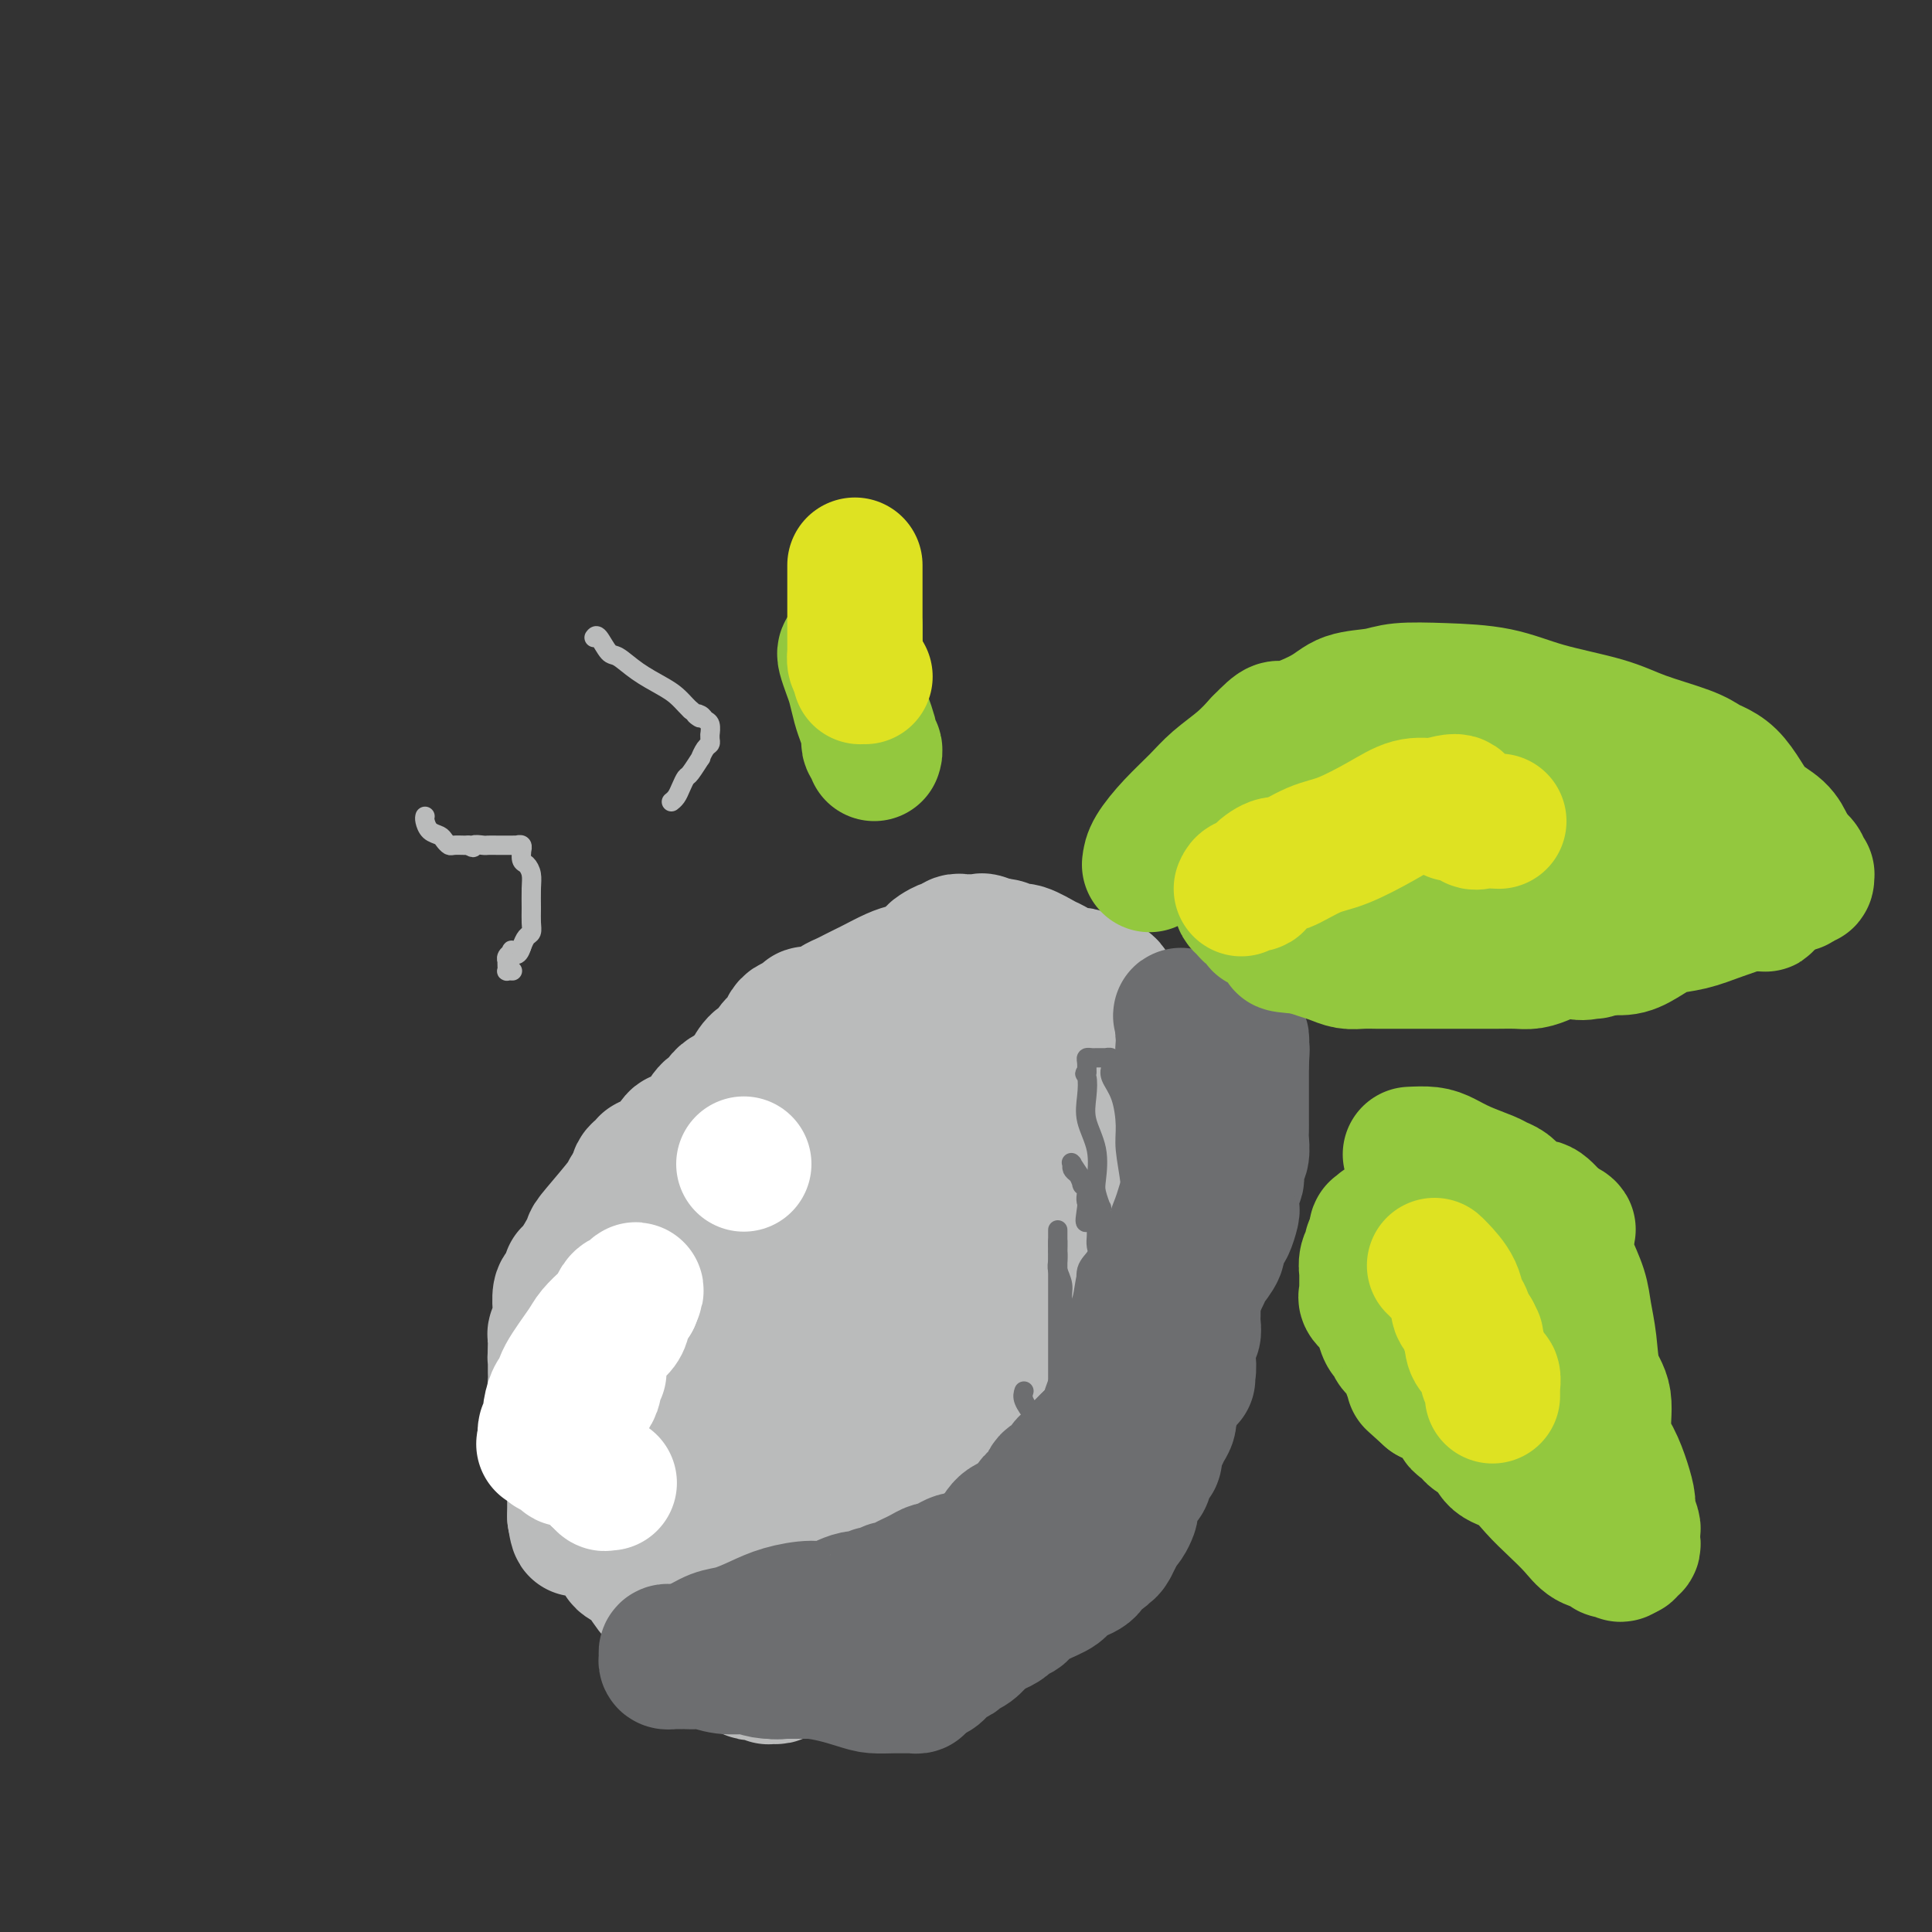 <svg viewBox='0 0 400 400' version='1.1' xmlns='http://www.w3.org/2000/svg' xmlns:xlink='http://www.w3.org/1999/xlink'><rect x="0" y="0" width="400" height="400" fill="#333333" stroke="none"/><g fill='none' stroke='#BABBBB' stroke-width='28' stroke-linecap='round' stroke-linejoin='round'><path d='M159,237c1.143,-1.038 2.286,-2.076 3,-3c0.714,-0.924 1.001,-1.735 1,-2c-0.001,-0.265 -0.288,0.014 0,0c0.288,-0.014 1.153,-0.321 2,-1c0.847,-0.679 1.677,-1.730 2,-2c0.323,-0.270 0.141,0.241 1,0c0.859,-0.241 2.761,-1.233 4,-2c1.239,-0.767 1.817,-1.309 3,-2c1.183,-0.691 2.972,-1.532 4,-2c1.028,-0.468 1.294,-0.562 2,-1c0.706,-0.438 1.853,-1.219 3,-2'/><path d='M184,220c4.226,-2.856 2.290,-1.498 2,-1c-0.290,0.498 1.065,0.134 2,0c0.935,-0.134 1.451,-0.037 2,0c0.549,0.037 1.130,0.014 2,0c0.870,-0.014 2.028,-0.021 3,0c0.972,0.021 1.759,0.068 3,0c1.241,-0.068 2.935,-0.250 4,0c1.065,0.250 1.501,0.933 3,1c1.499,0.067 4.060,-0.481 6,0c1.940,0.481 3.258,1.993 4,3c0.742,1.007 0.906,1.511 2,2c1.094,0.489 3.116,0.964 4,2c0.884,1.036 0.629,2.632 1,4c0.371,1.368 1.367,2.508 2,4c0.633,1.492 0.902,3.336 1,5c0.098,1.664 0.027,3.149 0,5c-0.027,1.851 -0.008,4.069 0,5c0.008,0.931 0.004,0.577 0,1c-0.004,0.423 -0.008,1.625 0,3c0.008,1.375 0.026,2.923 0,4c-0.026,1.077 -0.098,1.684 0,3c0.098,1.316 0.367,3.343 0,5c-0.367,1.657 -1.368,2.946 -2,5c-0.632,2.054 -0.895,4.873 -2,8c-1.105,3.127 -3.053,6.564 -5,10'/><path d='M216,289c-2.403,5.955 -3.909,9.343 -8,15c-4.091,5.657 -10.767,13.582 -14,18c-3.233,4.418 -3.025,5.327 -4,6c-0.975,0.673 -3.135,1.109 -5,2c-1.865,0.891 -3.437,2.238 -5,3c-1.563,0.762 -3.117,0.939 -5,1c-1.883,0.061 -4.094,0.007 -6,0c-1.906,-0.007 -3.506,0.033 -6,-1c-2.494,-1.033 -5.882,-3.138 -8,-4c-2.118,-0.862 -2.965,-0.481 -4,-1c-1.035,-0.519 -2.257,-1.938 -4,-3c-1.743,-1.062 -4.008,-1.768 -5,-3c-0.992,-1.232 -0.711,-2.989 -1,-4c-0.289,-1.011 -1.149,-1.275 -2,-2c-0.851,-0.725 -1.692,-1.909 -2,-3c-0.308,-1.091 -0.082,-2.088 0,-3c0.082,-0.912 0.021,-1.740 0,-2c-0.021,-0.260 0.000,0.046 0,-1c-0.000,-1.046 -0.021,-3.445 0,-5c0.021,-1.555 0.082,-2.265 0,-4c-0.082,-1.735 -0.309,-4.496 0,-7c0.309,-2.504 1.155,-4.752 2,-7'/><path d='M139,284c0.442,-4.629 0.547,-1.701 1,-2c0.453,-0.299 1.256,-3.826 2,-6c0.744,-2.174 1.431,-2.994 2,-4c0.569,-1.006 1.021,-2.196 1,-3c-0.021,-0.804 -0.515,-1.220 0,-2c0.515,-0.780 2.040,-1.923 3,-3c0.960,-1.077 1.355,-2.087 2,-3c0.645,-0.913 1.538,-1.730 2,-3c0.462,-1.270 0.491,-2.992 1,-4c0.509,-1.008 1.497,-1.302 2,-2c0.503,-0.698 0.520,-1.800 1,-2c0.480,-0.200 1.421,0.504 2,0c0.579,-0.504 0.795,-2.214 1,-3c0.205,-0.786 0.397,-0.648 1,-1c0.603,-0.352 1.616,-1.193 3,-2c1.384,-0.807 3.138,-1.581 5,-3c1.862,-1.419 3.834,-3.484 6,-5c2.166,-1.516 4.528,-2.484 7,-4c2.472,-1.516 5.054,-3.582 7,-5c1.946,-1.418 3.255,-2.190 5,-3c1.745,-0.810 3.927,-1.660 5,-2c1.073,-0.340 1.036,-0.170 1,0'/><path d='M199,222c6.516,-3.849 2.807,-0.971 2,0c-0.807,0.971 1.288,0.034 2,0c0.712,-0.034 0.041,0.835 0,1c-0.041,0.165 0.546,-0.376 1,0c0.454,0.376 0.773,1.667 1,2c0.227,0.333 0.360,-0.292 1,0c0.640,0.292 1.785,1.501 2,2c0.215,0.499 -0.499,0.289 0,1c0.499,0.711 2.213,2.343 3,3c0.787,0.657 0.647,0.339 1,1c0.353,0.661 1.197,2.300 2,4c0.803,1.700 1.564,3.461 2,5c0.436,1.539 0.549,2.854 1,5c0.451,2.146 1.242,5.121 2,7c0.758,1.879 1.482,2.660 2,4c0.518,1.340 0.830,3.239 1,5c0.170,1.761 0.198,3.384 0,5c-0.198,1.616 -0.623,3.224 -1,5c-0.377,1.776 -0.705,3.719 -1,5c-0.295,1.281 -0.557,1.901 -1,3c-0.443,1.099 -1.067,2.676 -2,5c-0.933,2.324 -2.174,5.395 -3,8c-0.826,2.605 -1.236,4.744 -2,7c-0.764,2.256 -1.882,4.628 -3,7'/><path d='M209,307c-2.248,7.888 -1.369,5.106 -2,5c-0.631,-0.106 -2.772,2.462 -4,4c-1.228,1.538 -1.543,2.046 -2,3c-0.457,0.954 -1.058,2.353 -2,3c-0.942,0.647 -2.226,0.540 -3,1c-0.774,0.460 -1.038,1.486 -2,2c-0.962,0.514 -2.623,0.516 -4,1c-1.377,0.484 -2.472,1.451 -4,2c-1.528,0.549 -3.489,0.679 -5,1c-1.511,0.321 -2.571,0.833 -4,1c-1.429,0.167 -3.227,-0.011 -4,0c-0.773,0.011 -0.521,0.210 -1,0c-0.479,-0.210 -1.690,-0.829 -2,-1c-0.310,-0.171 0.282,0.107 0,0c-0.282,-0.107 -1.436,-0.600 -2,-1c-0.564,-0.400 -0.537,-0.707 -1,-1c-0.463,-0.293 -1.417,-0.573 -2,-1c-0.583,-0.427 -0.796,-1.001 -2,-2c-1.204,-0.999 -3.398,-2.421 -4,-3c-0.602,-0.579 0.389,-0.313 0,-1c-0.389,-0.687 -2.157,-2.325 -3,-3c-0.843,-0.675 -0.762,-0.387 -1,-1c-0.238,-0.613 -0.795,-2.127 -1,-3c-0.205,-0.873 -0.059,-1.107 0,-2c0.059,-0.893 0.029,-2.447 0,-4'/><path d='M154,307c-0.883,-2.541 -0.590,-1.892 0,-2c0.590,-0.108 1.477,-0.971 2,-2c0.523,-1.029 0.680,-2.224 1,-3c0.320,-0.776 0.801,-1.135 1,-2c0.199,-0.865 0.115,-2.237 1,-4c0.885,-1.763 2.740,-3.919 4,-6c1.260,-2.081 1.926,-4.089 3,-6c1.074,-1.911 2.557,-3.726 4,-6c1.443,-2.274 2.847,-5.009 4,-7c1.153,-1.991 2.057,-3.240 3,-4c0.943,-0.760 1.927,-1.031 3,-2c1.073,-0.969 2.236,-2.636 3,-4c0.764,-1.364 1.129,-2.425 2,-3c0.871,-0.575 2.247,-0.665 3,-1c0.753,-0.335 0.884,-0.917 1,-1c0.116,-0.083 0.217,0.332 1,0c0.783,-0.332 2.249,-1.410 3,-2c0.751,-0.590 0.787,-0.693 1,-1c0.213,-0.307 0.604,-0.820 1,-1c0.396,-0.180 0.797,-0.028 1,0c0.203,0.028 0.209,-0.069 0,0c-0.209,0.069 -0.631,0.306 -1,1c-0.369,0.694 -0.684,1.847 -1,3'/><path d='M194,254c-0.506,1.832 -1.271,4.413 -2,7c-0.729,2.587 -1.422,5.181 -2,8c-0.578,2.819 -1.043,5.863 -2,8c-0.957,2.137 -2.407,3.367 -3,5c-0.593,1.633 -0.329,3.669 -1,5c-0.671,1.331 -2.279,1.957 -3,3c-0.721,1.043 -0.557,2.502 -1,4c-0.443,1.498 -1.495,3.036 -2,4c-0.505,0.964 -0.465,1.354 -1,2c-0.535,0.646 -1.645,1.549 -2,2c-0.355,0.451 0.045,0.450 0,1c-0.045,0.550 -0.535,1.650 -1,2c-0.465,0.350 -0.906,-0.049 -1,0c-0.094,0.049 0.158,0.548 0,1c-0.158,0.452 -0.728,0.859 -1,1c-0.272,0.141 -0.248,0.017 0,0c0.248,-0.017 0.721,0.072 1,0c0.279,-0.072 0.366,-0.306 1,-1c0.634,-0.694 1.817,-1.847 3,-3'/><path d='M177,303c1.299,-1.032 2.047,-1.611 4,-3c1.953,-1.389 5.112,-3.586 9,-6c3.888,-2.414 8.505,-5.045 13,-8c4.495,-2.955 8.868,-6.234 13,-9c4.132,-2.766 8.023,-5.018 11,-7c2.977,-1.982 5.038,-3.694 7,-5c1.962,-1.306 3.823,-2.206 5,-3c1.177,-0.794 1.668,-1.481 2,-2c0.332,-0.519 0.503,-0.872 0,-1c-0.503,-0.128 -1.679,-0.033 -2,0c-0.321,0.033 0.215,0.005 0,0c-0.215,-0.005 -1.179,0.013 -2,0c-0.821,-0.013 -1.498,-0.056 -2,0c-0.502,0.056 -0.829,0.212 -1,0c-0.171,-0.212 -0.186,-0.792 -1,-1c-0.814,-0.208 -2.426,-0.046 -3,0c-0.574,0.046 -0.110,-0.025 -1,0c-0.890,0.025 -3.135,0.148 -4,0c-0.865,-0.148 -0.350,-0.565 -1,-1c-0.650,-0.435 -2.464,-0.886 -3,-1c-0.536,-0.114 0.207,0.110 0,0c-0.207,-0.110 -1.365,-0.555 -2,-1c-0.635,-0.445 -0.748,-0.889 -1,-1c-0.252,-0.111 -0.643,0.111 -1,0c-0.357,-0.111 -0.678,-0.556 -1,-1'/><path d='M216,253c-4.255,-1.758 -2.394,-2.652 -2,-3c0.394,-0.348 -0.679,-0.150 -1,0c-0.321,0.150 0.110,0.251 0,0c-0.110,-0.251 -0.762,-0.855 -1,-1c-0.238,-0.145 -0.064,0.169 0,0c0.064,-0.169 0.017,-0.820 0,-1c-0.017,-0.180 -0.005,0.110 0,0c0.005,-0.110 0.001,-0.620 0,-1c-0.001,-0.380 -0.000,-0.630 0,-1c0.000,-0.370 0.000,-0.860 0,-1c-0.000,-0.140 -0.000,0.070 0,0c0.000,-0.070 0.000,-0.419 0,-1c-0.000,-0.581 -0.001,-1.394 0,-2c0.001,-0.606 0.004,-1.003 0,-2c-0.004,-0.997 -0.013,-2.593 0,-4c0.013,-1.407 0.049,-2.627 0,-4c-0.049,-1.373 -0.185,-2.901 0,-4c0.185,-1.099 0.689,-1.769 1,-3c0.311,-1.231 0.430,-3.024 1,-4c0.570,-0.976 1.591,-1.136 2,-2c0.409,-0.864 0.204,-2.432 0,-4'/><path d='M216,215c0.831,-5.222 0.908,-1.778 1,-1c0.092,0.778 0.197,-1.112 1,-2c0.803,-0.888 2.303,-0.774 3,-1c0.697,-0.226 0.590,-0.792 1,-1c0.410,-0.208 1.338,-0.058 2,0c0.662,0.058 1.057,0.024 1,0c-0.057,-0.024 -0.566,-0.039 0,0c0.566,0.039 2.208,0.133 3,1c0.792,0.867 0.736,2.506 1,3c0.264,0.494 0.849,-0.158 1,0c0.151,0.158 -0.133,1.127 0,2c0.133,0.873 0.681,1.651 1,2c0.319,0.349 0.409,0.268 1,1c0.591,0.732 1.683,2.275 2,3c0.317,0.725 -0.140,0.631 0,1c0.140,0.369 0.877,1.202 1,2c0.123,0.798 -0.370,1.562 0,2c0.370,0.438 1.602,0.551 2,1c0.398,0.449 -0.038,1.234 0,2c0.038,0.766 0.549,1.514 1,2c0.451,0.486 0.843,0.710 1,1c0.157,0.290 0.078,0.645 0,1'/><path d='M239,234c1.940,3.911 1.289,2.189 1,2c-0.289,-0.189 -0.217,1.156 0,2c0.217,0.844 0.580,1.188 1,2c0.420,0.812 0.896,2.090 1,3c0.104,0.910 -0.165,1.450 0,2c0.165,0.550 0.762,1.110 1,2c0.238,0.890 0.116,2.110 0,3c-0.116,0.890 -0.227,1.450 0,2c0.227,0.550 0.793,1.091 1,2c0.207,0.909 0.057,2.187 0,3c-0.057,0.813 -0.019,1.161 0,2c0.019,0.839 0.019,2.169 0,3c-0.019,0.831 -0.057,1.165 0,2c0.057,0.835 0.208,2.173 0,3c-0.208,0.827 -0.777,1.145 -1,2c-0.223,0.855 -0.102,2.247 0,3c0.102,0.753 0.183,0.866 0,1c-0.183,0.134 -0.630,0.290 -1,1c-0.370,0.710 -0.662,1.973 -1,3c-0.338,1.027 -0.723,1.816 -1,3c-0.277,1.184 -0.445,2.763 -1,4c-0.555,1.237 -1.497,2.133 -2,3c-0.503,0.867 -0.568,1.707 -1,3c-0.432,1.293 -1.232,3.040 -2,4c-0.768,0.960 -1.505,1.131 -2,2c-0.495,0.869 -0.747,2.434 -1,4'/><path d='M231,300c-2.368,5.402 -1.786,2.405 -2,2c-0.214,-0.405 -1.222,1.780 -2,3c-0.778,1.220 -1.325,1.474 -2,2c-0.675,0.526 -1.476,1.324 -2,2c-0.524,0.676 -0.770,1.229 -1,2c-0.230,0.771 -0.444,1.760 -1,2c-0.556,0.240 -1.454,-0.270 -2,0c-0.546,0.270 -0.741,1.320 -1,2c-0.259,0.680 -0.584,0.991 -1,1c-0.416,0.009 -0.923,-0.283 -1,0c-0.077,0.283 0.278,1.142 0,2c-0.278,0.858 -1.188,1.716 -2,2c-0.812,0.284 -1.527,-0.008 -2,0c-0.473,0.008 -0.704,0.314 -1,1c-0.296,0.686 -0.657,1.752 -1,2c-0.343,0.248 -0.669,-0.322 -1,0c-0.331,0.322 -0.666,1.537 -1,2c-0.334,0.463 -0.668,0.176 -1,0c-0.332,-0.176 -0.662,-0.239 -1,0c-0.338,0.239 -0.685,0.782 -1,1c-0.315,0.218 -0.598,0.111 -1,0c-0.402,-0.111 -0.922,-0.226 -1,0c-0.078,0.226 0.287,0.792 0,1c-0.287,0.208 -1.225,0.060 -2,0c-0.775,-0.060 -1.388,-0.030 -2,0'/><path d='M199,327c-2.468,1.023 -1.137,0.082 -1,0c0.137,-0.082 -0.921,0.696 -2,1c-1.079,0.304 -2.178,0.134 -3,0c-0.822,-0.134 -1.366,-0.232 -2,0c-0.634,0.232 -1.357,0.794 -2,1c-0.643,0.206 -1.205,0.055 -2,0c-0.795,-0.055 -1.823,-0.015 -2,0c-0.177,0.015 0.496,0.004 0,0c-0.496,-0.004 -2.160,-0.001 -3,0c-0.840,0.001 -0.855,0.000 -1,0c-0.145,-0.000 -0.419,-0.000 -1,0c-0.581,0.000 -1.469,0.000 -2,0c-0.531,-0.000 -0.706,-0.000 -1,0c-0.294,0.000 -0.706,0.002 -1,0c-0.294,-0.002 -0.471,-0.006 -1,0c-0.529,0.006 -1.410,0.024 -2,0c-0.590,-0.024 -0.890,-0.088 -1,0c-0.110,0.088 -0.032,0.328 0,0c0.032,-0.328 0.018,-1.223 0,-2c-0.018,-0.777 -0.040,-1.434 0,-3c0.040,-1.566 0.141,-4.041 0,-6c-0.141,-1.959 -0.524,-3.403 0,-5c0.524,-1.597 1.955,-3.345 3,-5c1.045,-1.655 1.704,-3.215 3,-6c1.296,-2.785 3.227,-6.796 5,-10c1.773,-3.204 3.386,-5.602 5,-8'/><path d='M188,284c3.140,-5.985 2.991,-6.447 4,-8c1.009,-1.553 3.177,-4.196 6,-7c2.823,-2.804 6.301,-5.770 13,-13c6.699,-7.230 16.618,-18.724 21,-24c4.382,-5.276 3.227,-4.334 3,-4c-0.227,0.334 0.475,0.061 1,0c0.525,-0.061 0.873,0.092 1,0c0.127,-0.092 0.031,-0.427 0,0c-0.031,0.427 0.002,1.617 0,2c-0.002,0.383 -0.038,-0.041 0,0c0.038,0.041 0.150,0.546 0,1c-0.150,0.454 -0.562,0.857 -1,1c-0.438,0.143 -0.902,0.027 -1,0c-0.098,-0.027 0.170,0.035 0,0c-0.170,-0.035 -0.778,-0.167 -1,0c-0.222,0.167 -0.060,0.632 0,1c0.060,0.368 0.016,0.637 0,1c-0.016,0.363 -0.005,0.818 0,1c0.005,0.182 0.002,0.091 0,0'/><path d='M230,205c-0.279,-0.487 -0.558,-0.975 -1,-1c-0.442,-0.025 -1.047,0.412 -2,0c-0.953,-0.412 -2.255,-1.673 -3,-2c-0.745,-0.327 -0.934,0.281 -2,0c-1.066,-0.281 -3.010,-1.452 -4,-2c-0.990,-0.548 -1.028,-0.473 -2,-1c-0.972,-0.527 -2.879,-1.657 -4,-2c-1.121,-0.343 -1.456,0.100 -2,0c-0.544,-0.100 -1.298,-0.743 -2,-1c-0.702,-0.257 -1.351,-0.129 -2,0'/><path d='M206,196c-4.118,-1.619 -2.413,-1.166 -2,-1c0.413,0.166 -0.468,0.044 -1,0c-0.532,-0.044 -0.716,-0.012 -1,0c-0.284,0.012 -0.667,0.002 -1,0c-0.333,-0.002 -0.614,0.003 -1,0c-0.386,-0.003 -0.876,-0.016 -1,0c-0.124,0.016 0.118,0.060 0,0c-0.118,-0.060 -0.594,-0.224 -1,0c-0.406,0.224 -0.741,0.837 -1,1c-0.259,0.163 -0.443,-0.125 -1,0c-0.557,0.125 -1.488,0.662 -2,1c-0.512,0.338 -0.606,0.475 -1,1c-0.394,0.525 -1.089,1.436 -2,2c-0.911,0.564 -2.040,0.781 -3,1c-0.960,0.219 -1.752,0.440 -3,1c-1.248,0.560 -2.954,1.459 -4,2c-1.046,0.541 -1.433,0.723 -2,1c-0.567,0.277 -1.314,0.648 -2,1c-0.686,0.352 -1.311,0.686 -2,1c-0.689,0.314 -1.442,0.610 -2,1c-0.558,0.390 -0.919,0.874 -1,1c-0.081,0.126 0.120,-0.107 0,0c-0.120,0.107 -0.560,0.553 -1,1'/><path d='M171,210c-3.741,2.011 -1.595,0.538 -1,0c0.595,-0.538 -0.362,-0.141 -1,0c-0.638,0.141 -0.958,0.028 -1,0c-0.042,-0.028 0.195,0.031 0,0c-0.195,-0.031 -0.822,-0.152 -1,0c-0.178,0.152 0.093,0.576 0,1c-0.093,0.424 -0.551,0.848 -1,1c-0.449,0.152 -0.891,0.030 -1,0c-0.109,-0.030 0.114,0.031 0,0c-0.114,-0.031 -0.567,-0.153 -1,0c-0.433,0.153 -0.847,0.581 -1,1c-0.153,0.419 -0.045,0.831 0,1c0.045,0.169 0.028,0.096 0,0c-0.028,-0.096 -0.067,-0.216 0,0c0.067,0.216 0.240,0.769 0,1c-0.240,0.231 -0.893,0.140 -1,0c-0.107,-0.140 0.333,-0.330 0,0c-0.333,0.330 -1.440,1.181 -2,2c-0.560,0.819 -0.574,1.605 -1,2c-0.426,0.395 -1.265,0.399 -2,1c-0.735,0.601 -1.368,1.801 -2,3'/><path d='M155,223c-1.231,1.910 -0.308,1.684 -1,2c-0.692,0.316 -3.000,1.173 -4,2c-1.000,0.827 -0.692,1.624 -1,2c-0.308,0.376 -1.233,0.333 -2,1c-0.767,0.667 -1.375,2.046 -2,3c-0.625,0.954 -1.268,1.484 -2,2c-0.732,0.516 -1.554,1.018 -2,1c-0.446,-0.018 -0.515,-0.555 -1,0c-0.485,0.555 -1.387,2.201 -2,3c-0.613,0.799 -0.939,0.750 -1,1c-0.061,0.250 0.142,0.798 0,1c-0.142,0.202 -0.629,0.057 -1,0c-0.371,-0.057 -0.625,-0.026 -1,0c-0.375,0.026 -0.871,0.048 -1,0c-0.129,-0.048 0.109,-0.167 0,0c-0.109,0.167 -0.565,0.619 -1,1c-0.435,0.381 -0.849,0.690 -1,1c-0.151,0.310 -0.041,0.622 0,1c0.041,0.378 0.012,0.822 0,1c-0.012,0.178 -0.006,0.089 0,0'/><path d='M132,245c-3.576,3.423 -1.017,0.979 0,0c1.017,-0.979 0.492,-0.493 0,0c-0.492,0.493 -0.952,0.992 -1,1c-0.048,0.008 0.317,-0.477 0,0c-0.317,0.477 -1.315,1.916 -3,4c-1.685,2.084 -4.059,4.814 -5,6c-0.941,1.186 -0.451,0.829 -1,2c-0.549,1.171 -2.137,3.870 -3,5c-0.863,1.130 -1.002,0.692 -1,1c0.002,0.308 0.144,1.364 0,2c-0.144,0.636 -0.574,0.853 -1,1c-0.426,0.147 -0.846,0.223 -1,1c-0.154,0.777 -0.040,2.254 0,3c0.040,0.746 0.007,0.759 0,1c-0.007,0.241 0.012,0.710 0,1c-0.012,0.290 -0.056,0.403 0,1c0.056,0.597 0.211,1.679 0,2c-0.211,0.321 -0.789,-0.120 -1,0c-0.211,0.120 -0.057,0.802 0,1c0.057,0.198 0.015,-0.088 0,0c-0.015,0.088 -0.004,0.549 0,1c0.004,0.451 0.001,0.891 0,1c-0.001,0.109 -0.000,-0.112 0,0c0.000,0.112 0.000,0.556 0,1'/><path d='M115,280c-0.155,1.868 -0.041,0.537 0,0c0.041,-0.537 0.011,-0.281 0,0c-0.011,0.281 -0.003,0.588 0,1c0.003,0.412 -0.000,0.928 0,1c0.000,0.072 0.004,-0.300 0,0c-0.004,0.300 -0.015,1.273 0,2c0.015,0.727 0.055,1.208 0,2c-0.055,0.792 -0.204,1.893 0,3c0.204,1.107 0.762,2.218 1,3c0.238,0.782 0.155,1.235 0,2c-0.155,0.765 -0.381,1.843 0,3c0.381,1.157 1.370,2.394 2,3c0.630,0.606 0.901,0.581 1,1c0.099,0.419 0.027,1.282 0,2c-0.027,0.718 -0.007,1.290 0,2c0.007,0.710 0.002,1.557 0,2c-0.002,0.443 -0.001,0.482 0,1c0.001,0.518 0.000,1.514 0,2c-0.000,0.486 -0.000,0.460 0,1c0.000,0.540 0.000,1.645 0,2c-0.000,0.355 -0.000,-0.042 0,0c0.000,0.042 0.000,0.521 0,1'/><path d='M119,314c0.802,5.216 0.807,1.258 1,0c0.193,-1.258 0.573,0.186 1,1c0.427,0.814 0.900,0.998 1,1c0.100,0.002 -0.172,-0.179 0,0c0.172,0.179 0.787,0.717 1,1c0.213,0.283 0.024,0.309 1,1c0.976,0.691 3.117,2.046 4,3c0.883,0.954 0.507,1.508 1,2c0.493,0.492 1.855,0.923 3,2c1.145,1.077 2.071,2.799 3,4c0.929,1.201 1.859,1.881 2,2c0.141,0.119 -0.509,-0.322 0,0c0.509,0.322 2.177,1.407 3,2c0.823,0.593 0.800,0.694 1,1c0.200,0.306 0.624,0.815 1,1c0.376,0.185 0.705,0.045 2,1c1.295,0.955 3.556,3.006 5,4c1.444,0.994 2.071,0.932 3,2c0.929,1.068 2.161,3.267 3,4c0.839,0.733 1.286,0.001 2,0c0.714,-0.001 1.697,0.728 2,1c0.303,0.272 -0.074,0.087 0,0c0.074,-0.087 0.597,-0.075 1,0c0.403,0.075 0.685,0.212 1,0c0.315,-0.212 0.661,-0.775 1,-1c0.339,-0.225 0.669,-0.113 1,0'/><path d='M163,346c1.025,0.118 -0.412,0.412 0,0c0.412,-0.412 2.674,-1.529 4,-2c1.326,-0.471 1.717,-0.294 5,-2c3.283,-1.706 9.457,-5.294 13,-7c3.543,-1.706 4.456,-1.532 7,-3c2.544,-1.468 6.718,-4.580 9,-6c2.282,-1.420 2.672,-1.149 3,-1c0.328,0.149 0.593,0.176 1,0c0.407,-0.176 0.958,-0.555 1,-1c0.042,-0.445 -0.423,-0.957 0,-1c0.423,-0.043 1.734,0.384 2,0c0.266,-0.384 -0.511,-1.577 0,-2c0.511,-0.423 2.312,-0.076 4,-1c1.688,-0.924 3.263,-3.120 5,-4c1.737,-0.880 3.636,-0.442 5,-1c1.364,-0.558 2.193,-2.110 3,-3c0.807,-0.890 1.593,-1.119 2,-1c0.407,0.119 0.437,0.586 1,0c0.563,-0.586 1.661,-2.227 2,-3c0.339,-0.773 -0.082,-0.680 0,-1c0.082,-0.320 0.665,-1.052 1,-2c0.335,-0.948 0.421,-2.111 1,-3c0.579,-0.889 1.650,-1.503 2,-2c0.350,-0.497 -0.019,-0.875 0,-2c0.019,-1.125 0.428,-2.995 1,-4c0.572,-1.005 1.306,-1.144 2,-2c0.694,-0.856 1.347,-2.428 2,-4'/><path d='M239,288c1.710,-3.921 0.486,-2.225 0,-2c-0.486,0.225 -0.236,-1.022 0,-2c0.236,-0.978 0.456,-1.687 1,-3c0.544,-1.313 1.413,-3.230 2,-4c0.587,-0.770 0.892,-0.392 1,-1c0.108,-0.608 0.019,-2.203 0,-3c-0.019,-0.797 0.034,-0.796 0,-1c-0.034,-0.204 -0.153,-0.614 0,-1c0.153,-0.386 0.580,-0.747 1,-1c0.420,-0.253 0.833,-0.398 1,-1c0.167,-0.602 0.088,-1.663 0,-2c-0.088,-0.337 -0.183,0.048 0,0c0.183,-0.048 0.645,-0.529 1,-1c0.355,-0.471 0.603,-0.932 1,-2c0.397,-1.068 0.944,-2.744 1,-4c0.056,-1.256 -0.377,-2.091 0,-3c0.377,-0.909 1.565,-1.893 2,-3c0.435,-1.107 0.116,-2.339 0,-3c-0.116,-0.661 -0.031,-0.751 0,-1c0.031,-0.249 0.008,-0.658 0,-1c-0.008,-0.342 -0.001,-0.617 0,-1c0.001,-0.383 -0.002,-0.873 0,-1c0.002,-0.127 0.011,0.110 0,0c-0.011,-0.110 -0.041,-0.568 0,-1c0.041,-0.432 0.155,-0.838 0,-1c-0.155,-0.162 -0.577,-0.081 -1,0'/><path d='M249,245c-0.171,-1.349 -0.098,-0.221 0,0c0.098,0.221 0.223,-0.466 0,-1c-0.223,-0.534 -0.792,-0.914 -1,-1c-0.208,-0.086 -0.056,0.122 0,0c0.056,-0.122 0.015,-0.572 0,-1c-0.015,-0.428 -0.004,-0.832 0,-1c0.004,-0.168 0.001,-0.101 0,0c-0.001,0.101 -0.000,0.234 0,0c0.000,-0.234 -0.000,-0.836 0,-1c0.000,-0.164 0.001,0.111 0,0c-0.001,-0.111 -0.004,-0.606 0,-1c0.004,-0.394 0.015,-0.687 0,-1c-0.015,-0.313 -0.056,-0.648 0,-1c0.056,-0.352 0.207,-0.722 0,-1c-0.207,-0.278 -0.774,-0.464 -1,-1c-0.226,-0.536 -0.112,-1.422 0,-2c0.112,-0.578 0.222,-0.850 0,-1c-0.222,-0.150 -0.778,-0.179 -1,-1c-0.222,-0.821 -0.112,-2.433 0,-3c0.112,-0.567 0.226,-0.090 0,-1c-0.226,-0.910 -0.792,-3.206 -1,-4c-0.208,-0.794 -0.060,-0.084 0,0c0.060,0.084 0.030,-0.458 0,-1'/><path d='M245,222c-0.614,-3.737 -0.149,-1.579 0,-1c0.149,0.579 -0.016,-0.421 0,-1c0.016,-0.579 0.215,-0.737 0,-1c-0.215,-0.263 -0.842,-0.631 -1,-1c-0.158,-0.369 0.155,-0.739 0,-1c-0.155,-0.261 -0.777,-0.414 -1,-1c-0.223,-0.586 -0.046,-1.606 0,-2c0.046,-0.394 -0.038,-0.162 0,0c0.038,0.162 0.199,0.255 0,0c-0.199,-0.255 -0.756,-0.857 -1,-1c-0.244,-0.143 -0.174,0.172 0,0c0.174,-0.172 0.453,-0.831 0,-1c-0.453,-0.169 -1.637,0.150 -2,0c-0.363,-0.150 0.095,-0.771 0,-1c-0.095,-0.229 -0.741,-0.065 -1,0c-0.259,0.065 -0.129,0.033 0,0'/></g>
<g fill='none' stroke='#6D6E70' stroke-width='28' stroke-linecap='round' stroke-linejoin='round'><path d='M154,344c1.342,0.898 2.683,1.796 5,2c2.317,0.204 5.608,-0.285 9,0c3.392,0.285 6.883,1.344 9,2c2.117,0.656 2.858,0.909 4,1c1.142,0.091 2.683,0.022 4,0c1.317,-0.022 2.409,0.005 3,0c0.591,-0.005 0.680,-0.040 1,0c0.320,0.040 0.869,0.155 1,0c0.131,-0.155 -0.157,-0.580 0,-1c0.157,-0.420 0.759,-0.834 1,-1c0.241,-0.166 0.120,-0.083 0,0'/><path d='M191,347c2.135,-0.427 2.473,-0.494 3,-1c0.527,-0.506 1.245,-1.449 2,-2c0.755,-0.551 1.548,-0.708 2,-1c0.452,-0.292 0.563,-0.720 1,-1c0.437,-0.280 1.201,-0.413 2,-1c0.799,-0.587 1.632,-1.627 2,-2c0.368,-0.373 0.270,-0.078 1,-1c0.730,-0.922 2.289,-3.062 3,-4c0.711,-0.938 0.574,-0.674 1,-1c0.426,-0.326 1.414,-1.243 2,-2c0.586,-0.757 0.769,-1.353 1,-2c0.231,-0.647 0.511,-1.344 1,-2c0.489,-0.656 1.189,-1.270 2,-2c0.811,-0.730 1.733,-1.574 2,-2c0.267,-0.426 -0.121,-0.432 0,-1c0.121,-0.568 0.750,-1.696 1,-2c0.250,-0.304 0.121,0.217 0,0c-0.121,-0.217 -0.235,-1.173 0,-2c0.235,-0.827 0.819,-1.523 1,-2c0.181,-0.477 -0.040,-0.733 0,-1c0.040,-0.267 0.341,-0.546 1,-1c0.659,-0.454 1.678,-1.084 2,-2c0.322,-0.916 -0.051,-2.119 0,-3c0.051,-0.881 0.525,-1.441 1,-2'/><path d='M222,307c1.813,-4.194 0.346,-2.679 0,-2c-0.346,0.679 0.429,0.521 1,0c0.571,-0.521 0.937,-1.405 1,-2c0.063,-0.595 -0.179,-0.899 0,-1c0.179,-0.101 0.779,0.002 1,0c0.221,-0.002 0.063,-0.109 0,0c-0.063,0.109 -0.032,0.433 0,0c0.032,-0.433 0.064,-1.622 0,-2c-0.064,-0.378 -0.224,0.054 0,0c0.224,-0.054 0.834,-0.594 1,-1c0.166,-0.406 -0.111,-0.677 0,-1c0.111,-0.323 0.610,-0.699 1,-1c0.390,-0.301 0.672,-0.529 1,-1c0.328,-0.471 0.703,-1.186 1,-2c0.297,-0.814 0.516,-1.728 1,-3c0.484,-1.272 1.234,-2.901 2,-4c0.766,-1.099 1.548,-1.669 2,-3c0.452,-1.331 0.573,-3.425 1,-5c0.427,-1.575 1.159,-2.632 2,-4c0.841,-1.368 1.793,-3.047 2,-4c0.207,-0.953 -0.329,-1.180 0,-2c0.329,-0.820 1.523,-2.234 2,-3c0.477,-0.766 0.239,-0.883 0,-1'/><path d='M241,265c3.167,-6.693 1.585,-2.427 1,-1c-0.585,1.427 -0.172,0.013 0,-1c0.172,-1.013 0.102,-1.625 0,-2c-0.102,-0.375 -0.234,-0.512 0,-1c0.234,-0.488 0.836,-1.328 1,-2c0.164,-0.672 -0.111,-1.175 0,-2c0.111,-0.825 0.609,-1.971 1,-3c0.391,-1.029 0.677,-1.942 1,-3c0.323,-1.058 0.683,-2.262 1,-3c0.317,-0.738 0.592,-1.009 1,-2c0.408,-0.991 0.951,-2.703 1,-4c0.049,-1.297 -0.394,-2.178 0,-3c0.394,-0.822 1.626,-1.585 2,-2c0.374,-0.415 -0.110,-0.482 0,-1c0.110,-0.518 0.814,-1.487 1,-2c0.186,-0.513 -0.146,-0.569 0,-1c0.146,-0.431 0.771,-1.238 1,-2c0.229,-0.762 0.061,-1.478 0,-2c-0.061,-0.522 -0.016,-0.851 0,-1c0.016,-0.149 0.004,-0.117 0,0c-0.004,0.117 -0.001,0.319 0,0c0.001,-0.319 0.001,-1.160 0,-2'/><path d='M252,225c1.690,-6.144 0.415,-1.503 0,0c-0.415,1.503 0.030,-0.132 0,-1c-0.030,-0.868 -0.534,-0.968 -1,-1c-0.466,-0.032 -0.895,0.003 -1,0c-0.105,-0.003 0.115,-0.043 0,0c-0.115,0.043 -0.566,0.170 -1,0c-0.434,-0.170 -0.852,-0.637 -1,-1c-0.148,-0.363 -0.025,-0.623 0,-1c0.025,-0.377 -0.046,-0.871 0,-1c0.046,-0.129 0.209,0.106 0,0c-0.209,-0.106 -0.792,-0.553 -1,-1c-0.208,-0.447 -0.042,-0.893 0,-1c0.042,-0.107 -0.042,0.125 0,0c0.042,-0.125 0.208,-0.609 0,-1c-0.208,-0.391 -0.792,-0.691 -1,-1c-0.208,-0.309 -0.042,-0.626 0,-1c0.042,-0.374 -0.041,-0.803 0,-1c0.041,-0.197 0.207,-0.160 0,0c-0.207,0.160 -0.788,0.445 -1,0c-0.212,-0.445 -0.057,-1.620 0,-2c0.057,-0.380 0.016,0.034 0,0c-0.016,-0.034 -0.008,-0.517 0,-1'/><path d='M245,211c-1.083,-1.928 -0.290,0.253 0,1c0.290,0.747 0.078,0.062 0,0c-0.078,-0.062 -0.022,0.499 0,1c0.022,0.501 0.010,0.941 0,1c-0.010,0.059 -0.016,-0.263 0,0c0.016,0.263 0.056,1.113 0,2c-0.056,0.887 -0.207,1.813 0,3c0.207,1.187 0.774,2.636 1,4c0.226,1.364 0.113,2.644 0,4c-0.113,1.356 -0.226,2.787 0,4c0.226,1.213 0.793,2.208 1,3c0.207,0.792 0.056,1.381 0,2c-0.056,0.619 -0.015,1.269 0,2c0.015,0.731 0.004,1.543 0,2c-0.004,0.457 -0.001,0.559 0,1c0.001,0.441 0.001,1.220 0,2'/><path d='M247,243c0.309,5.367 0.083,2.785 0,2c-0.083,-0.785 -0.022,0.226 0,1c0.022,0.774 0.006,1.309 0,2c-0.006,0.691 -0.002,1.537 0,2c0.002,0.463 0.000,0.542 0,1c-0.000,0.458 -0.000,1.296 0,2c0.000,0.704 0.000,1.275 0,2c-0.000,0.725 -0.000,1.605 0,2c0.000,0.395 0.000,0.304 0,1c-0.000,0.696 -0.000,2.179 0,3c0.000,0.821 0.000,0.979 0,2c-0.000,1.021 -0.000,2.906 0,4c0.000,1.094 0.001,1.396 0,2c-0.001,0.604 -0.004,1.509 0,2c0.004,0.491 0.015,0.569 0,1c-0.015,0.431 -0.057,1.215 0,2c0.057,0.785 0.211,1.572 0,2c-0.211,0.428 -0.789,0.496 -1,1c-0.211,0.504 -0.057,1.444 0,2c0.057,0.556 0.015,0.727 0,1c-0.015,0.273 -0.004,0.650 0,1c0.004,0.350 0.002,0.675 0,1'/><path d='M246,282c-0.166,6.212 -0.082,2.241 0,1c0.082,-1.241 0.161,0.249 0,1c-0.161,0.751 -0.564,0.764 -1,1c-0.436,0.236 -0.905,0.696 -1,1c-0.095,0.304 0.186,0.452 0,1c-0.186,0.548 -0.837,1.498 -1,2c-0.163,0.502 0.164,0.558 0,1c-0.164,0.442 -0.818,1.270 -1,2c-0.182,0.730 0.109,1.360 0,2c-0.109,0.640 -0.617,1.289 -1,2c-0.383,0.711 -0.641,1.484 -1,2c-0.359,0.516 -0.817,0.776 -1,1c-0.183,0.224 -0.089,0.411 0,1c0.089,0.589 0.174,1.579 0,2c-0.174,0.421 -0.607,0.274 -1,1c-0.393,0.726 -0.746,2.326 -1,3c-0.254,0.674 -0.411,0.422 -1,1c-0.589,0.578 -1.612,1.987 -2,3c-0.388,1.013 -0.142,1.629 0,2c0.142,0.371 0.179,0.497 0,1c-0.179,0.503 -0.574,1.382 -1,2c-0.426,0.618 -0.884,0.974 -1,1c-0.116,0.026 0.110,-0.278 0,0c-0.110,0.278 -0.555,1.139 -1,2'/><path d='M231,318c-2.543,5.524 -1.399,1.336 -1,0c0.399,-1.336 0.054,0.182 0,1c-0.054,0.818 0.182,0.936 0,1c-0.182,0.064 -0.783,0.073 -1,0c-0.217,-0.073 -0.052,-0.228 0,0c0.052,0.228 -0.011,0.837 0,1c0.011,0.163 0.094,-0.122 0,0c-0.094,0.122 -0.365,0.652 -1,1c-0.635,0.348 -1.632,0.516 -2,1c-0.368,0.484 -0.106,1.285 -1,2c-0.894,0.715 -2.945,1.343 -4,2c-1.055,0.657 -1.113,1.342 -2,2c-0.887,0.658 -2.604,1.289 -4,2c-1.396,0.711 -2.472,1.501 -3,2c-0.528,0.499 -0.509,0.707 -1,1c-0.491,0.293 -1.493,0.671 -2,1c-0.507,0.329 -0.518,0.610 -1,1c-0.482,0.390 -1.436,0.889 -2,1c-0.564,0.111 -0.739,-0.166 -1,0c-0.261,0.166 -0.609,0.777 -1,1c-0.391,0.223 -0.827,0.060 -1,0c-0.173,-0.060 -0.085,-0.016 0,0c0.085,0.016 0.167,0.005 0,0c-0.167,-0.005 -0.584,-0.002 -1,0'/><path d='M202,338c-4.676,3.333 -1.865,1.666 -1,1c0.865,-0.666 -0.214,-0.329 -1,0c-0.786,0.329 -1.279,0.651 -2,1c-0.721,0.349 -1.670,0.724 -3,1c-1.330,0.276 -3.041,0.452 -4,1c-0.959,0.548 -1.166,1.467 -2,2c-0.834,0.533 -2.296,0.679 -3,1c-0.704,0.321 -0.649,0.818 -1,1c-0.351,0.182 -1.109,0.049 -2,0c-0.891,-0.049 -1.915,-0.013 -3,0c-1.085,0.013 -2.232,0.003 -3,0c-0.768,-0.003 -1.158,-0.001 -2,0c-0.842,0.001 -2.138,0.000 -3,0c-0.862,-0.000 -1.291,-0.000 -2,0c-0.709,0.000 -1.696,0.000 -2,0c-0.304,-0.000 0.077,-0.000 0,0c-0.077,0.000 -0.612,0.000 -1,0c-0.388,-0.000 -0.630,-0.000 -1,0c-0.370,0.000 -0.870,0.000 -1,0c-0.130,-0.000 0.109,-0.000 0,0c-0.109,0.000 -0.565,0.000 -1,0c-0.435,-0.000 -0.848,-0.000 -1,0c-0.152,0.000 -0.043,0.000 0,0c0.043,-0.000 0.022,-0.000 0,0'/><path d='M163,346c-3.198,-0.016 -1.194,-0.057 -1,0c0.194,0.057 -1.424,0.212 -2,0c-0.576,-0.212 -0.112,-0.793 -1,-1c-0.888,-0.207 -3.130,-0.041 -4,0c-0.870,0.041 -0.369,-0.041 -1,0c-0.631,0.041 -2.394,0.207 -4,0c-1.606,-0.207 -3.057,-0.788 -4,-1c-0.943,-0.212 -1.380,-0.057 -2,0c-0.620,0.057 -1.424,0.015 -2,0c-0.576,-0.015 -0.924,-0.004 -1,0c-0.076,0.004 0.119,0.002 0,0c-0.119,-0.002 -0.554,-0.003 -1,0c-0.446,0.003 -0.905,0.011 -1,0c-0.095,-0.011 0.174,-0.041 0,0c-0.174,0.041 -0.790,0.155 -1,0c-0.210,-0.155 -0.014,-0.577 0,-1c0.014,-0.423 -0.154,-0.845 0,-1c0.154,-0.155 0.630,-0.041 1,0c0.370,0.041 0.635,0.011 1,0c0.365,-0.011 0.829,-0.003 1,0c0.171,0.003 0.049,0.001 0,0c-0.049,-0.001 -0.024,-0.000 0,0'/><path d='M141,342c0.794,-0.424 1.778,-0.484 3,-1c1.222,-0.516 2.683,-1.487 4,-2c1.317,-0.513 2.490,-0.566 4,-1c1.510,-0.434 3.358,-1.248 5,-2c1.642,-0.752 3.079,-1.440 5,-2c1.921,-0.560 4.327,-0.991 6,-1c1.673,-0.009 2.613,0.405 4,0c1.387,-0.405 3.222,-1.629 5,-2c1.778,-0.371 3.498,0.112 4,0c0.502,-0.112 -0.213,-0.817 0,-1c0.213,-0.183 1.356,0.158 2,0c0.644,-0.158 0.791,-0.816 1,-1c0.209,-0.184 0.480,0.104 1,0c0.520,-0.104 1.290,-0.602 2,-1c0.710,-0.398 1.359,-0.698 2,-1c0.641,-0.302 1.275,-0.607 2,-1c0.725,-0.393 1.540,-0.875 2,-1c0.460,-0.125 0.565,0.107 1,0c0.435,-0.107 1.202,-0.555 2,-1c0.798,-0.445 1.628,-0.889 2,-1c0.372,-0.111 0.285,0.110 1,0c0.715,-0.110 2.232,-0.552 3,-1c0.768,-0.448 0.785,-0.901 1,-1c0.215,-0.099 0.627,0.156 1,0c0.373,-0.156 0.708,-0.722 1,-1c0.292,-0.278 0.540,-0.267 1,-1c0.460,-0.733 1.131,-2.209 2,-3c0.869,-0.791 1.934,-0.895 3,-1'/><path d='M211,315c5.208,-3.366 3.227,-3.779 3,-4c-0.227,-0.221 1.300,-0.248 2,-1c0.700,-0.752 0.573,-2.228 1,-3c0.427,-0.772 1.409,-0.839 2,-1c0.591,-0.161 0.792,-0.414 1,-1c0.208,-0.586 0.422,-1.504 1,-2c0.578,-0.496 1.521,-0.571 2,-1c0.479,-0.429 0.495,-1.212 1,-2c0.505,-0.788 1.500,-1.580 2,-2c0.500,-0.420 0.506,-0.466 1,-1c0.494,-0.534 1.475,-1.556 2,-2c0.525,-0.444 0.592,-0.312 1,-1c0.408,-0.688 1.156,-2.197 2,-3c0.844,-0.803 1.784,-0.899 2,-1c0.216,-0.101 -0.293,-0.206 0,-1c0.293,-0.794 1.387,-2.276 2,-3c0.613,-0.724 0.745,-0.688 1,-1c0.255,-0.312 0.631,-0.970 1,-2c0.369,-1.030 0.729,-2.431 1,-3c0.271,-0.569 0.453,-0.307 1,-1c0.547,-0.693 1.459,-2.340 2,-3c0.541,-0.660 0.712,-0.331 1,-1c0.288,-0.669 0.693,-2.334 1,-3c0.307,-0.666 0.516,-0.333 1,-1c0.484,-0.667 1.242,-2.333 2,-4'/><path d='M247,267c2.184,-3.530 1.145,-1.354 1,-1c-0.145,0.354 0.605,-1.114 1,-2c0.395,-0.886 0.434,-1.191 1,-2c0.566,-0.809 1.658,-2.122 2,-3c0.342,-0.878 -0.066,-1.320 0,-2c0.066,-0.680 0.606,-1.598 1,-2c0.394,-0.402 0.640,-0.287 1,-1c0.360,-0.713 0.832,-2.255 1,-3c0.168,-0.745 0.030,-0.693 0,-1c-0.030,-0.307 0.048,-0.973 0,-2c-0.048,-1.027 -0.223,-2.414 0,-3c0.223,-0.586 0.844,-0.369 1,-1c0.156,-0.631 -0.154,-2.109 0,-3c0.154,-0.891 0.773,-1.196 1,-2c0.227,-0.804 0.061,-2.107 0,-3c-0.061,-0.893 -0.016,-1.375 0,-2c0.016,-0.625 0.004,-1.392 0,-2c-0.004,-0.608 -0.001,-1.058 0,-2c0.001,-0.942 0.000,-2.376 0,-3c-0.000,-0.624 -0.000,-0.437 0,-1c0.000,-0.563 0.000,-1.875 0,-3c-0.000,-1.125 -0.000,-2.062 0,-3'/><path d='M257,220c0.309,-4.912 0.080,-1.694 0,-1c-0.080,0.694 -0.011,-1.138 0,-2c0.011,-0.862 -0.036,-0.753 0,-1c0.036,-0.247 0.154,-0.850 0,-1c-0.154,-0.150 -0.580,0.152 -1,0c-0.420,-0.152 -0.834,-0.758 -1,-1c-0.166,-0.242 -0.083,-0.121 0,0'/></g>
<g fill='none' stroke='#FFFFFF' stroke-width='28' stroke-linecap='round' stroke-linejoin='round'><path d='M119,294c0.311,-0.764 0.622,-1.527 1,-2c0.378,-0.473 0.823,-0.654 1,-1c0.177,-0.346 0.085,-0.856 0,-1c-0.085,-0.144 -0.162,0.078 0,0c0.162,-0.078 0.564,-0.454 1,-1c0.436,-0.546 0.907,-1.260 1,-2c0.093,-0.740 -0.193,-1.507 0,-2c0.193,-0.493 0.865,-0.712 1,-1c0.135,-0.288 -0.266,-0.644 0,-2c0.266,-1.356 1.199,-3.711 2,-5c0.801,-1.289 1.472,-1.511 2,-2c0.528,-0.489 0.915,-1.244 1,-2c0.085,-0.756 -0.131,-1.511 0,-2c0.131,-0.489 0.609,-0.711 1,-1c0.391,-0.289 0.696,-0.644 1,-1'/><path d='M131,269c1.673,-3.854 -0.145,-0.989 -1,0c-0.855,0.989 -0.747,0.103 -1,0c-0.253,-0.103 -0.866,0.577 -1,1c-0.134,0.423 0.213,0.588 0,1c-0.213,0.412 -0.984,1.070 -2,2c-1.016,0.930 -2.275,2.131 -3,3c-0.725,0.869 -0.916,1.405 -2,3c-1.084,1.595 -3.061,4.248 -4,6c-0.939,1.752 -0.840,2.602 -1,3c-0.160,0.398 -0.578,0.345 -1,1c-0.422,0.655 -0.849,2.017 -1,3c-0.151,0.983 -0.026,1.588 0,2c0.026,0.412 -0.045,0.631 0,1c0.045,0.369 0.208,0.887 0,1c-0.208,0.113 -0.788,-0.180 -1,0c-0.212,0.180 -0.057,0.832 0,1c0.057,0.168 0.015,-0.147 0,0c-0.015,0.147 -0.004,0.756 0,1c0.004,0.244 0.002,0.122 0,0'/><path d='M113,298c-0.683,1.966 -0.389,0.382 0,0c0.389,-0.382 0.874,0.438 1,1c0.126,0.562 -0.106,0.868 0,1c0.106,0.132 0.549,0.092 1,0c0.451,-0.092 0.909,-0.235 1,0c0.091,0.235 -0.186,0.848 0,1c0.186,0.152 0.836,-0.156 1,0c0.164,0.156 -0.159,0.777 0,1c0.159,0.223 0.801,0.048 1,0c0.199,-0.048 -0.046,0.031 0,0c0.046,-0.031 0.384,-0.173 1,0c0.616,0.173 1.512,0.662 2,1c0.488,0.338 0.568,0.525 1,1c0.432,0.475 1.216,1.237 2,2'/><path d='M124,306c1.869,1.464 1.042,1.125 1,1c-0.042,-0.125 0.702,-0.036 1,0c0.298,0.036 0.149,0.018 0,0'/><path d='M154,241c0.000,0.000 0.000,0.000 0,0c0.000,0.000 0.000,0.000 0,0'/></g>
<g fill='none' stroke='#93C83E' stroke-width='28' stroke-linecap='round' stroke-linejoin='round'><path d='M238,179c0.098,-0.828 0.196,-1.656 1,-3c0.804,-1.344 2.315,-3.206 4,-5c1.685,-1.794 3.544,-3.522 5,-5c1.456,-1.478 2.507,-2.706 4,-4c1.493,-1.294 3.426,-2.656 5,-4c1.574,-1.344 2.787,-2.672 4,-4'/><path d='M261,154c4.264,-4.411 3.424,-2.937 5,-3c1.576,-0.063 5.568,-1.663 8,-3c2.432,-1.337 3.305,-2.409 5,-3c1.695,-0.591 4.211,-0.699 6,-1c1.789,-0.301 2.851,-0.793 5,-1c2.149,-0.207 5.385,-0.127 9,0c3.615,0.127 7.608,0.303 11,1c3.392,0.697 6.183,1.917 10,3c3.817,1.083 8.660,2.030 12,3c3.340,0.970 5.177,1.963 8,3c2.823,1.037 6.632,2.118 9,3c2.368,0.882 3.293,1.566 4,2c0.707,0.434 1.194,0.619 2,1c0.806,0.381 1.932,0.959 3,2c1.068,1.041 2.079,2.544 3,4c0.921,1.456 1.752,2.864 3,4c1.248,1.136 2.913,1.998 4,3c1.087,1.002 1.596,2.143 2,3c0.404,0.857 0.702,1.428 1,2'/><path d='M371,177c2.946,3.117 1.311,1.408 1,1c-0.311,-0.408 0.702,0.483 1,1c0.298,0.517 -0.119,0.659 0,1c0.119,0.341 0.774,0.880 1,1c0.226,0.120 0.023,-0.178 0,0c-0.023,0.178 0.133,0.833 0,1c-0.133,0.167 -0.556,-0.152 -1,0c-0.444,0.152 -0.911,0.777 -1,1c-0.089,0.223 0.199,0.044 0,0c-0.199,-0.044 -0.886,0.048 -1,0c-0.114,-0.048 0.345,-0.235 0,0c-0.345,0.235 -1.493,0.892 -2,1c-0.507,0.108 -0.371,-0.332 -1,0c-0.629,0.332 -2.023,1.436 -3,2c-0.977,0.564 -1.538,0.587 -3,1c-1.462,0.413 -3.826,1.214 -6,2c-2.174,0.786 -4.160,1.556 -6,2c-1.840,0.444 -3.534,0.562 -5,1c-1.466,0.438 -2.702,1.195 -4,2c-1.298,0.805 -2.656,1.659 -4,2c-1.344,0.341 -2.672,0.171 -4,0'/><path d='M333,196c-6.426,2.106 -1.990,0.371 -1,0c0.990,-0.371 -1.467,0.622 -3,1c-1.533,0.378 -2.142,0.140 -3,0c-0.858,-0.140 -1.964,-0.181 -3,0c-1.036,0.181 -2.003,0.584 -3,1c-0.997,0.416 -2.024,0.843 -3,1c-0.976,0.157 -1.902,0.042 -3,0c-1.098,-0.042 -2.370,-0.011 -4,0c-1.630,0.011 -3.620,0.003 -5,0c-1.380,-0.003 -2.150,-0.001 -3,0c-0.850,0.001 -1.779,0.000 -3,0c-1.221,-0.000 -2.735,0.000 -4,0c-1.265,-0.000 -2.281,-0.000 -3,0c-0.719,0.000 -1.140,0.001 -2,0c-0.860,-0.001 -2.159,-0.003 -3,0c-0.841,0.003 -1.225,0.012 -2,0c-0.775,-0.012 -1.940,-0.045 -3,0c-1.060,0.045 -2.016,0.167 -3,0c-0.984,-0.167 -1.996,-0.622 -3,-1c-1.004,-0.378 -2.001,-0.679 -3,-1c-0.999,-0.321 -1.999,-0.660 -3,-1'/><path d='M270,196c-7.565,-0.580 -2.979,-0.532 -2,-1c0.979,-0.468 -1.650,-1.454 -3,-2c-1.350,-0.546 -1.423,-0.653 -2,-1c-0.577,-0.347 -1.660,-0.933 -2,-1c-0.340,-0.067 0.063,0.385 0,0c-0.063,-0.385 -0.592,-1.609 -1,-2c-0.408,-0.391 -0.697,0.050 -1,0c-0.303,-0.050 -0.621,-0.592 -1,-1c-0.379,-0.408 -0.819,-0.683 -1,-1c-0.181,-0.317 -0.102,-0.677 0,-1c0.102,-0.323 0.226,-0.608 0,-1c-0.226,-0.392 -0.804,-0.889 -1,-1c-0.196,-0.111 -0.011,0.166 0,0c0.011,-0.166 -0.151,-0.776 0,-1c0.151,-0.224 0.615,-0.064 1,0c0.385,0.064 0.693,0.032 1,0'/><path d='M258,183c0.485,-0.442 1.198,0.453 2,0c0.802,-0.453 1.693,-2.254 4,-3c2.307,-0.746 6.028,-0.437 10,-1c3.972,-0.563 8.194,-2.000 12,-3c3.806,-1.000 7.196,-1.565 11,-2c3.804,-0.435 8.021,-0.741 11,-1c2.979,-0.259 4.718,-0.471 7,0c2.282,0.471 5.106,1.625 7,2c1.894,0.375 2.857,-0.028 4,0c1.143,0.028 2.467,0.488 4,1c1.533,0.512 3.274,1.075 5,2c1.726,0.925 3.436,2.213 6,3c2.564,0.787 5.983,1.073 9,2c3.017,0.927 5.632,2.494 7,3c1.368,0.506 1.491,-0.050 2,0c0.509,0.050 1.406,0.706 2,1c0.594,0.294 0.884,0.227 1,0c0.116,-0.227 0.058,-0.613 0,-1'/><path d='M362,186c7.144,2.117 1.503,0.910 -1,0c-2.503,-0.910 -1.870,-1.524 -2,-2c-0.130,-0.476 -1.023,-0.815 -2,-1c-0.977,-0.185 -2.037,-0.217 -4,-1c-1.963,-0.783 -4.830,-2.316 -7,-3c-2.170,-0.684 -3.645,-0.518 -6,-1c-2.355,-0.482 -5.591,-1.611 -9,-2c-3.409,-0.389 -6.990,-0.036 -10,-1c-3.010,-0.964 -5.448,-3.245 -8,-4c-2.552,-0.755 -5.219,0.015 -7,0c-1.781,-0.015 -2.675,-0.816 -4,-1c-1.325,-0.184 -3.079,0.249 -4,0c-0.921,-0.249 -1.009,-1.181 -2,-2c-0.991,-0.819 -2.884,-1.526 -4,-2c-1.116,-0.474 -1.454,-0.715 -2,-1c-0.546,-0.285 -1.301,-0.615 -2,-1c-0.699,-0.385 -1.343,-0.824 -2,-1c-0.657,-0.176 -1.329,-0.088 -2,0'/><path d='M284,163c-2.393,-1.310 -1.375,-1.083 -1,-1c0.375,0.083 0.107,0.024 0,0c-0.107,-0.024 -0.054,-0.012 0,0'/><path d='M292,239c1.435,-0.067 2.870,-0.134 4,0c1.130,0.134 1.955,0.469 3,1c1.045,0.531 2.309,1.258 4,2c1.691,0.742 3.808,1.499 5,2c1.192,0.501 1.459,0.745 2,1c0.541,0.255 1.355,0.521 2,1c0.645,0.479 1.121,1.170 2,2c0.879,0.830 2.160,1.801 3,2c0.840,0.199 1.240,-0.372 2,0c0.760,0.372 1.880,1.686 3,3'/><path d='M322,253c4.815,2.408 1.853,1.426 1,2c-0.853,0.574 0.402,2.702 1,4c0.598,1.298 0.540,1.764 1,3c0.460,1.236 1.438,3.240 2,5c0.562,1.760 0.709,3.275 1,5c0.291,1.725 0.725,3.661 1,6c0.275,2.339 0.392,5.083 1,7c0.608,1.917 1.708,3.007 2,5c0.292,1.993 -0.224,4.889 0,7c0.224,2.111 1.188,3.438 2,5c0.812,1.562 1.471,3.360 2,5c0.529,1.640 0.926,3.122 1,4c0.074,0.878 -0.177,1.152 0,2c0.177,0.848 0.780,2.270 1,3c0.220,0.730 0.055,0.769 0,1c-0.055,0.231 0.000,0.654 0,1c-0.000,0.346 -0.055,0.615 0,1c0.055,0.385 0.221,0.887 0,1c-0.221,0.113 -0.829,-0.162 -1,0c-0.171,0.162 0.094,0.761 0,1c-0.094,0.239 -0.547,0.120 -1,0'/><path d='M336,321c-0.394,1.546 -0.877,0.411 -1,0c-0.123,-0.411 0.116,-0.098 0,0c-0.116,0.098 -0.585,-0.020 -1,0c-0.415,0.020 -0.774,0.179 -1,0c-0.226,-0.179 -0.317,-0.697 -1,-1c-0.683,-0.303 -1.956,-0.393 -3,-1c-1.044,-0.607 -1.859,-1.733 -3,-3c-1.141,-1.267 -2.608,-2.675 -4,-4c-1.392,-1.325 -2.711,-2.568 -4,-4c-1.289,-1.432 -2.550,-3.052 -4,-4c-1.450,-0.948 -3.089,-1.224 -4,-2c-0.911,-0.776 -1.095,-2.053 -2,-3c-0.905,-0.947 -2.532,-1.566 -3,-2c-0.468,-0.434 0.223,-0.683 0,-1c-0.223,-0.317 -1.359,-0.701 -2,-1c-0.641,-0.299 -0.788,-0.511 -1,-1c-0.212,-0.489 -0.490,-1.255 -1,-2c-0.510,-0.745 -1.253,-1.470 -2,-2c-0.747,-0.530 -1.499,-0.866 -2,-1c-0.501,-0.134 -0.750,-0.067 -1,0'/><path d='M296,289c-5.514,-4.988 -2.800,-2.458 -2,-2c0.800,0.458 -0.314,-1.157 -1,-2c-0.686,-0.843 -0.943,-0.912 -1,-1c-0.057,-0.088 0.087,-0.193 0,-1c-0.087,-0.807 -0.405,-2.317 -1,-3c-0.595,-0.683 -1.468,-0.539 -2,-1c-0.532,-0.461 -0.725,-1.528 -1,-2c-0.275,-0.472 -0.634,-0.350 -1,-1c-0.366,-0.650 -0.739,-2.073 -1,-3c-0.261,-0.927 -0.410,-1.359 -1,-2c-0.590,-0.641 -1.622,-1.490 -2,-2c-0.378,-0.510 -0.101,-0.681 0,-1c0.101,-0.319 0.026,-0.785 0,-1c-0.026,-0.215 -0.003,-0.180 0,-1c0.003,-0.820 -0.014,-2.496 0,-3c0.014,-0.504 0.060,0.163 0,0c-0.060,-0.163 -0.226,-1.157 0,-2c0.226,-0.843 0.844,-1.535 1,-2c0.156,-0.465 -0.150,-0.702 0,-1c0.150,-0.298 0.757,-0.657 1,-1c0.243,-0.343 0.121,-0.672 0,-1'/><path d='M285,256c0.246,-2.178 -0.140,-1.123 0,-1c0.140,0.123 0.806,-0.685 1,-1c0.194,-0.315 -0.085,-0.137 0,0c0.085,0.137 0.534,0.233 1,0c0.466,-0.233 0.950,-0.795 1,-1c0.050,-0.205 -0.335,-0.053 0,0c0.335,0.053 1.389,0.006 2,0c0.611,-0.006 0.780,0.030 1,0c0.220,-0.030 0.493,-0.127 1,0c0.507,0.127 1.250,0.476 2,1c0.750,0.524 1.507,1.222 2,2c0.493,0.778 0.720,1.635 1,3c0.280,1.365 0.611,3.237 1,4c0.389,0.763 0.836,0.417 1,1c0.164,0.583 0.044,2.095 0,3c-0.044,0.905 -0.012,1.201 0,2c0.012,0.799 0.003,2.100 0,3c-0.003,0.900 -0.001,1.400 0,2c0.001,0.600 0.000,1.300 0,2'/><path d='M299,276c0.464,3.502 0.124,2.258 0,2c-0.124,-0.258 -0.033,0.469 0,1c0.033,0.531 0.010,0.866 0,1c-0.010,0.134 -0.005,0.067 0,0'/><path d='M177,138c0.000,-1.167 0.000,-2.333 0,-3c0.000,-0.667 0.000,-0.833 0,-1'/><path d='M177,134c0.000,-1.511 0.000,-3.289 0,-4c0.000,-0.711 0.000,-0.356 0,0'/><path d='M175,135c-0.089,0.146 -0.179,0.293 0,1c0.179,0.707 0.626,1.976 1,3c0.374,1.024 0.675,1.804 1,3c0.325,1.196 0.675,2.807 1,4c0.325,1.193 0.627,1.969 1,3c0.373,1.031 0.818,2.318 1,3c0.182,0.682 0.100,0.760 0,1c-0.100,0.240 -0.219,0.641 0,1c0.219,0.359 0.777,0.674 1,1c0.223,0.326 0.112,0.663 0,1'/></g>
<g fill='none' stroke='#DEE222' stroke-width='28' stroke-linecap='round' stroke-linejoin='round'><path d='M297,262c0.107,0.089 0.214,0.178 1,1c0.786,0.822 2.252,2.378 3,4c0.748,1.622 0.778,3.311 1,4c0.222,0.689 0.637,0.378 1,1c0.363,0.622 0.675,2.178 1,3c0.325,0.822 0.662,0.911 1,1'/><path d='M305,276c1.255,2.289 0.391,1.011 0,1c-0.391,-0.011 -0.311,1.243 0,2c0.311,0.757 0.853,1.016 1,1c0.147,-0.016 -0.100,-0.308 0,0c0.100,0.308 0.549,1.215 1,2c0.451,0.785 0.906,1.450 1,2c0.094,0.550 -0.171,0.987 0,1c0.171,0.013 0.778,-0.399 1,0c0.222,0.399 0.060,1.610 0,2c-0.060,0.390 -0.016,-0.040 0,0c0.016,0.040 0.004,0.549 0,1c-0.004,0.451 -0.001,0.843 0,1c0.001,0.157 0.001,0.078 0,0'/><path d='M257,184c0.204,-0.466 0.407,-0.931 1,-1c0.593,-0.069 1.575,0.259 2,0c0.425,-0.259 0.294,-1.103 1,-2c0.706,-0.897 2.249,-1.846 3,-2c0.751,-0.154 0.710,0.487 2,0c1.290,-0.487 3.912,-2.103 6,-3c2.088,-0.897 3.642,-1.076 6,-2c2.358,-0.924 5.519,-2.595 8,-4c2.481,-1.405 4.280,-2.544 6,-3c1.720,-0.456 3.360,-0.228 5,0'/><path d='M297,167c7.063,-2.412 4.720,0.058 4,1c-0.720,0.942 0.182,0.358 1,0c0.818,-0.358 1.551,-0.488 2,0c0.449,0.488 0.615,1.595 1,2c0.385,0.405 0.988,0.109 2,0c1.012,-0.109 2.432,-0.031 3,0c0.568,0.031 0.284,0.016 0,0'/><path d='M177,117c0.000,1.995 0.000,3.990 0,5c-0.000,1.010 -0.000,1.034 0,2c0.000,0.966 0.000,2.874 0,4c-0.000,1.126 -0.001,1.471 0,2c0.001,0.529 0.003,1.241 0,2c-0.003,0.759 -0.011,1.564 0,2c0.011,0.436 0.041,0.502 0,1c-0.041,0.498 -0.155,1.428 0,2c0.155,0.572 0.577,0.786 1,1'/><path d='M178,138c0.171,3.491 0.098,1.720 0,1c-0.098,-0.720 -0.222,-0.389 0,0c0.222,0.389 0.791,0.835 1,1c0.209,0.165 0.060,0.047 0,0c-0.060,-0.047 -0.030,-0.024 0,0'/></g>
<g fill='none' stroke='#BABBBB' stroke-width='4' stroke-linecap='round' stroke-linejoin='round'><path d='M88,169c-0.059,0.221 -0.118,0.441 0,1c0.118,0.559 0.412,1.456 1,2c0.588,0.544 1.471,0.734 2,1c0.529,0.266 0.706,0.607 1,1c0.294,0.393 0.706,0.837 1,1c0.294,0.163 0.471,0.044 1,0c0.529,-0.044 1.412,-0.012 2,0c0.588,0.012 0.882,0.003 1,0c0.118,-0.003 0.059,-0.002 0,0'/><path d='M97,175c1.507,0.928 0.776,0.249 1,0c0.224,-0.249 1.404,-0.067 2,0c0.596,0.067 0.607,0.018 1,0c0.393,-0.018 1.167,-0.005 2,0c0.833,0.005 1.725,0.002 2,0c0.275,-0.002 -0.066,-0.002 0,0c0.066,0.002 0.539,0.005 1,0c0.461,-0.005 0.908,-0.017 1,0c0.092,0.017 -0.172,0.064 0,0c0.172,-0.064 0.781,-0.239 1,0c0.219,0.239 0.048,0.893 0,1c-0.048,0.107 0.025,-0.331 0,0c-0.025,0.331 -0.150,1.432 0,2c0.150,0.568 0.576,0.603 1,1c0.424,0.397 0.846,1.157 1,2c0.154,0.843 0.038,1.769 0,3c-0.038,1.231 0.001,2.766 0,4c-0.001,1.234 -0.041,2.166 0,3c0.041,0.834 0.165,1.571 0,2c-0.165,0.429 -0.619,0.551 -1,1c-0.381,0.449 -0.691,1.224 -1,2'/><path d='M108,196c-0.779,2.559 -1.725,1.455 -2,1c-0.275,-0.455 0.122,-0.263 0,0c-0.122,0.263 -0.765,0.596 -1,1c-0.235,0.404 -0.064,0.879 0,1c0.064,0.121 0.021,-0.111 0,0c-0.021,0.111 -0.020,0.566 0,1c0.020,0.434 0.058,0.848 0,1c-0.058,0.152 -0.211,0.041 0,0c0.211,-0.041 0.788,-0.011 1,0c0.212,0.011 0.061,0.003 0,0c-0.061,-0.003 -0.030,-0.002 0,0'/><path d='M123,132c0.234,-0.328 0.467,-0.656 1,0c0.533,0.656 1.364,2.297 2,3c0.636,0.703 1.077,0.468 2,1c0.923,0.532 2.327,1.830 4,3c1.673,1.170 3.613,2.210 5,3c1.387,0.790 2.220,1.328 3,2c0.780,0.672 1.509,1.478 2,2c0.491,0.522 0.746,0.761 1,1'/><path d='M143,147c3.272,2.561 1.451,1.465 1,1c-0.451,-0.465 0.468,-0.297 1,0c0.532,0.297 0.678,0.723 1,1c0.322,0.277 0.819,0.403 1,1c0.181,0.597 0.046,1.664 0,2c-0.046,0.336 -0.002,-0.059 0,0c0.002,0.059 -0.036,0.573 0,1c0.036,0.427 0.146,0.766 0,1c-0.146,0.234 -0.550,0.362 -1,1c-0.450,0.638 -0.947,1.784 -1,2c-0.053,0.216 0.337,-0.500 0,0c-0.337,0.500 -1.400,2.215 -2,3c-0.600,0.785 -0.735,0.641 -1,1c-0.265,0.359 -0.659,1.220 -1,2c-0.341,0.780 -0.630,1.479 -1,2c-0.370,0.521 -0.820,0.863 -1,1c-0.180,0.137 -0.090,0.068 0,0'/></g>
<g fill='none' stroke='#6D6E70' stroke-width='4' stroke-linecap='round' stroke-linejoin='round'><path d='M212,288c-0.175,0.554 -0.350,1.107 0,2c0.350,0.893 1.226,2.124 2,3c0.774,0.876 1.447,1.396 2,2c0.553,0.604 0.985,1.291 1,2c0.015,0.709 -0.388,1.441 0,2c0.388,0.559 1.568,0.944 2,1c0.432,0.056 0.116,-0.216 0,0c-0.116,0.216 -0.033,0.919 0,1c0.033,0.081 0.017,-0.459 0,-1'/><path d='M219,300c1.083,1.397 0.290,-1.111 0,-2c-0.290,-0.889 -0.078,-0.160 0,0c0.078,0.160 0.021,-0.248 0,-1c-0.021,-0.752 -0.006,-1.848 0,-3c0.006,-1.152 0.001,-2.361 0,-4c-0.001,-1.639 -0.000,-3.707 0,-5c0.000,-1.293 0.000,-1.812 0,-3c-0.000,-1.188 -0.000,-3.046 0,-4c0.000,-0.954 0.000,-1.004 0,-2c-0.000,-0.996 -0.000,-2.938 0,-4c0.000,-1.062 0.000,-1.243 0,-2c-0.000,-0.757 -0.000,-2.090 0,-3c0.000,-0.910 0.000,-1.397 0,-2c-0.000,-0.603 -0.000,-1.323 0,-2c0.000,-0.677 0.000,-1.310 0,-2c-0.000,-0.690 -0.000,-1.436 0,-2c0.000,-0.564 0.000,-0.945 0,-1c-0.000,-0.055 -0.000,0.216 0,0c0.000,-0.216 0.000,-0.919 0,-1c-0.000,-0.081 -0.000,0.459 0,1'/><path d='M219,258c0.001,-6.532 0.004,-1.860 0,0c-0.004,1.860 -0.016,0.910 0,1c0.016,0.090 0.061,1.220 0,2c-0.061,0.780 -0.226,1.210 0,2c0.226,0.790 0.845,1.941 1,3c0.155,1.059 -0.155,2.028 0,3c0.155,0.972 0.773,1.948 1,3c0.227,1.052 0.061,2.179 0,3c-0.061,0.821 -0.017,1.334 0,2c0.017,0.666 0.008,1.485 0,2c-0.008,0.515 -0.016,0.726 0,1c0.016,0.274 0.057,0.609 0,1c-0.057,0.391 -0.211,0.837 0,1c0.211,0.163 0.788,0.044 1,0c0.212,-0.044 0.061,-0.013 0,0c-0.061,0.013 -0.030,0.006 0,0'/><path d='M222,282c0.708,3.506 0.979,0.270 1,-1c0.021,-1.270 -0.207,-0.573 0,-1c0.207,-0.427 0.848,-1.977 1,-3c0.152,-1.023 -0.183,-1.520 0,-3c0.183,-1.480 0.886,-3.944 1,-6c0.114,-2.056 -0.362,-3.703 0,-5c0.362,-1.297 1.561,-2.245 2,-3c0.439,-0.755 0.118,-1.316 0,-2c-0.118,-0.684 -0.032,-1.492 0,-2c0.032,-0.508 0.009,-0.717 0,-1c-0.009,-0.283 -0.005,-0.642 0,-1'/><path d='M227,254c0.323,-4.436 -1.371,-1.526 -2,-1c-0.629,0.526 -0.193,-1.334 0,-3c0.193,-1.666 0.143,-3.140 0,-4c-0.143,-0.860 -0.378,-1.107 -1,-2c-0.622,-0.893 -1.632,-2.432 -2,-3c-0.368,-0.568 -0.096,-0.163 0,0c0.096,0.163 0.015,0.085 0,0c-0.015,-0.085 0.034,-0.177 0,0c-0.034,0.177 -0.153,0.622 0,1c0.153,0.378 0.576,0.689 1,1'/><path d='M223,243c-0.374,-1.245 0.693,1.143 1,2c0.307,0.857 -0.144,0.183 0,0c0.144,-0.183 0.884,0.126 1,1c0.116,0.874 -0.390,2.314 0,3c0.390,0.686 1.678,0.619 2,1c0.322,0.381 -0.320,1.212 0,2c0.320,0.788 1.602,1.534 2,2c0.398,0.466 -0.089,0.651 0,1c0.089,0.349 0.755,0.863 1,1c0.245,0.137 0.070,-0.104 0,0c-0.070,0.104 -0.034,0.552 0,1c0.034,0.448 0.065,0.897 0,1c-0.065,0.103 -0.225,-0.140 0,0c0.225,0.140 0.834,0.665 1,1c0.166,0.335 -0.113,0.482 0,1c0.113,0.518 0.618,1.407 1,2c0.382,0.593 0.641,0.890 1,1c0.359,0.110 0.817,0.031 1,0c0.183,-0.031 0.092,-0.016 0,0'/><path d='M234,263c1.702,3.113 0.456,0.896 0,0c-0.456,-0.896 -0.121,-0.470 0,-1c0.121,-0.530 0.029,-2.017 0,-3c-0.029,-0.983 0.007,-1.460 0,-3c-0.007,-1.540 -0.056,-4.141 0,-6c0.056,-1.859 0.218,-2.977 0,-5c-0.218,-2.023 -0.815,-4.951 -1,-7c-0.185,-2.049 0.041,-3.217 0,-5c-0.041,-1.783 -0.350,-4.180 -1,-6c-0.650,-1.820 -1.642,-3.062 -2,-4c-0.358,-0.938 -0.081,-1.572 0,-2c0.081,-0.428 -0.034,-0.651 0,-1c0.034,-0.349 0.216,-0.826 0,-1c-0.216,-0.174 -0.831,-0.047 -1,0c-0.169,0.047 0.109,0.012 0,0c-0.109,-0.012 -0.604,-0.001 -1,0c-0.396,0.001 -0.695,-0.008 -1,0c-0.305,0.008 -0.618,0.033 -1,0c-0.382,-0.033 -0.834,-0.124 -1,0c-0.166,0.124 -0.048,0.464 0,1c0.048,0.536 0.024,1.268 0,2'/><path d='M225,222c-0.782,0.355 -0.237,0.241 0,1c0.237,0.759 0.168,2.390 0,4c-0.168,1.610 -0.433,3.200 0,5c0.433,1.800 1.566,3.811 2,6c0.434,2.189 0.169,4.554 0,6c-0.169,1.446 -0.241,1.971 0,3c0.241,1.029 0.797,2.562 1,3c0.203,0.438 0.054,-0.219 0,0c-0.054,0.219 -0.015,1.313 0,2c0.015,0.687 0.004,0.969 0,1c-0.004,0.031 -0.001,-0.187 0,0c0.001,0.187 0.001,0.778 0,1c-0.001,0.222 -0.002,0.074 0,0c0.002,-0.074 0.008,-0.076 0,0c-0.008,0.076 -0.029,0.228 0,1c0.029,0.772 0.107,2.163 0,3c-0.107,0.837 -0.400,1.121 -1,2c-0.600,0.879 -1.508,2.352 -2,4c-0.492,1.648 -0.569,3.471 -1,5c-0.431,1.529 -1.215,2.765 -2,4'/></g>
</svg>
